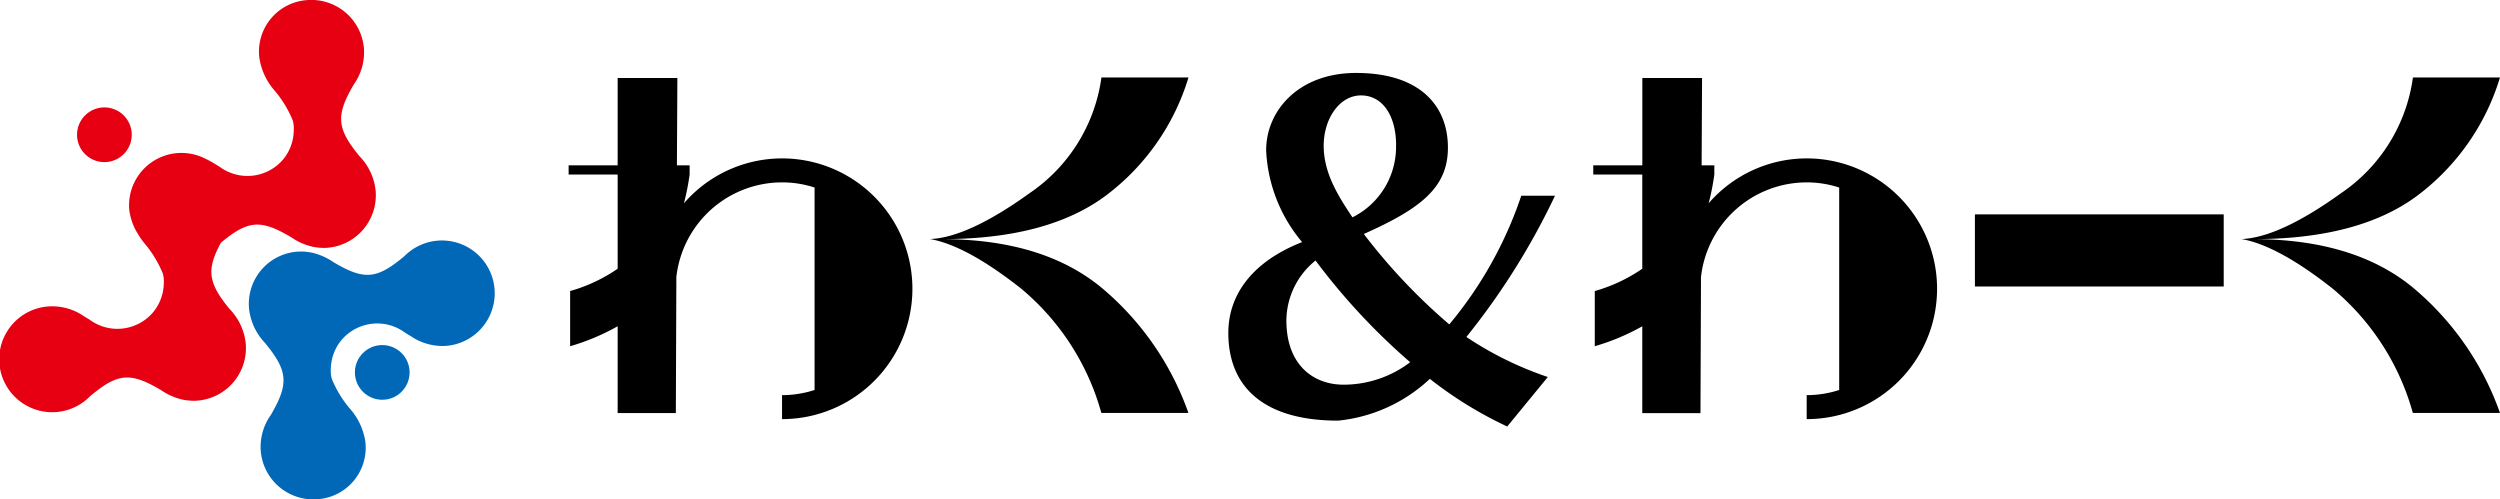 <svg xmlns="http://www.w3.org/2000/svg" width="180.001" height="35.961" viewBox="0 0 180.001 35.961">
  <g id="_70x350" data-name="70x350" transform="translate(-0.835 -0.197)">
    <g id="グループ_8900" data-name="グループ 8900" transform="translate(41.776 5.453)">
      <g id="グループ_8899" data-name="グループ 8899" transform="translate(47.495)">
        <path id="パス_5682" data-name="パス 5682" d="M192.074,35.823a28.517,28.517,0,0,1-5.57-3.431A11.277,11.277,0,0,1,179.9,35.4c-5.281,0-7.906-2.366-7.906-6.314,0-2.718,1.684-5.115,5.312-6.541a11.025,11.025,0,0,1-2.589-6.609c0-2.852,2.33-5.57,6.479-5.57,4.6,0,6.609,2.366,6.609,5.379,0,2.852-1.912,4.371-6.056,6.216a42.216,42.216,0,0,0,6.154,6.51,28.67,28.67,0,0,0,5.183-9.264h2.428a50.967,50.967,0,0,1-6.381,10.169,24.75,24.75,0,0,0,5.865,2.883Zm-13.8-11.951a5.581,5.581,0,0,0-2.1,4.309c0,3.24,1.974,4.63,4.113,4.63a7.928,7.928,0,0,0,4.8-1.617A46.216,46.216,0,0,1,178.273,23.871Zm5.8-8.288c0-2.139-.971-3.6-2.527-3.6s-2.687,1.684-2.687,3.627c0,2.01,1.1,3.694,2.072,5.152A5.67,5.67,0,0,0,184.07,15.584Z" transform="translate(-171.99 -10.37)"/>
      </g>
      <path id="パス_5683" data-name="パス 5683" d="M142.747,26.093q-4.224-3.457-11.466-3.462,7.658,0,11.863-3.167a16.653,16.653,0,0,0,5.906-8.474h-6.268a12.023,12.023,0,0,1-5.162,8.324q-4.433,3.193-7.172,3.312,2.635.473,6.562,3.576a17.847,17.847,0,0,1,5.766,8.944h6.268A20.728,20.728,0,0,0,142.747,26.093Z" transform="translate(-104.419 -10.67)"/>
      <path id="パス_5684" data-name="パス 5684" d="M95.437,16.857a9.354,9.354,0,0,0-7.063,3.229,18.032,18.032,0,0,0,.408-2.067v-.661h-.915L87.9,11.07H83.6v6.288H80.07v.661H83.6V24.8a11.539,11.539,0,0,1-3.421,1.607v3.973A16.027,16.027,0,0,0,83.6,28.943v6.252h4.19l.036-9.471v-.315a7.663,7.663,0,0,1,7.611-6.826,7.476,7.476,0,0,1,2.341.372V33.531a7.629,7.629,0,0,1-2.341.372v1.726a9.386,9.386,0,0,0,0-18.772Z" transform="translate(-80.07 -10.708)"/>
      <path id="パス_5685" data-name="パス 5685" d="M325.5,26.093q-4.224-3.457-11.466-3.462,7.658,0,11.863-3.167A16.653,16.653,0,0,0,331.8,10.99h-6.268a12.022,12.022,0,0,1-5.162,8.324q-4.433,3.193-7.172,3.312,2.635.473,6.562,3.576a17.848,17.848,0,0,1,5.766,8.944H331.8A20.728,20.728,0,0,0,325.5,26.093Z" transform="translate(-192.741 -10.67)"/>
      <path id="パス_5686" data-name="パス 5686" d="M238.222,16.857a9.354,9.354,0,0,0-7.063,3.229,18.037,18.037,0,0,0,.408-2.067v-.661h-.915l.031-6.288h-4.3v6.288H222.85v.661h3.529V24.8a11.539,11.539,0,0,1-3.421,1.607v3.973a16.027,16.027,0,0,0,3.421-1.436v6.252h4.19l.036-9.471v-.315a7.663,7.663,0,0,1,7.611-6.826,7.476,7.476,0,0,1,2.341.372V33.531a7.629,7.629,0,0,1-2.341.372v1.726a9.386,9.386,0,0,0,.005-18.772Z" transform="translate(-149.075 -10.708)"/>
      <rect id="長方形_3333" data-name="長方形 3333" width="17.914" height="5.193" transform="translate(101.253 10.179)"/>
    </g>
    <g id="グループ_8902" data-name="グループ 8902" transform="translate(0.835 0.197)">
      <path id="パス_5687" data-name="パス 5687" d="M38.967,34.49a4.15,4.15,0,0,1,.506-.005c.036,0,.2.015.243.021.093.01.289.047.3.047a4.487,4.487,0,0,1,1.576.687c2.227,1.323,3.121,1.24,5.115-.429a3.8,3.8,0,1,1,3.018,6.459,4.034,4.034,0,0,1-2.558-.7c-.16-.093-.243-.145-.424-.258a3.368,3.368,0,0,0-4.542.512,3.317,3.317,0,0,0-.791,2.067,2.2,2.2,0,0,0,.062.734,7.877,7.877,0,0,0,1.3,2.155A4.6,4.6,0,0,1,43.9,48.214a3.719,3.719,0,0,1-3.462,4.1,3.8,3.8,0,0,1-4.077-3.5,3.973,3.973,0,0,1,.734-2.578c1.307-2.242,1.225-3.162-.408-5.157a4.247,4.247,0,0,1-1.168-2.5A3.769,3.769,0,0,1,38.967,34.49Z" transform="translate(-17.589 -16.368)" fill="#0068b7"/>
      <g id="グループ_8901" data-name="グループ 8901">
        <path id="パス_5688" data-name="パス 5688" d="M27.882,13.938a4.186,4.186,0,0,0-1.168-2.5c-1.633-1.994-1.721-2.914-.408-5.157a4,4,0,0,0,.734-2.578,3.8,3.8,0,0,0-4.077-3.5,3.719,3.719,0,0,0-3.462,4.1,4.585,4.585,0,0,0,1.121,2.434,7.96,7.96,0,0,1,1.3,2.155,2.2,2.2,0,0,1,.062.734A3.328,3.328,0,0,1,21.2,11.7a3.368,3.368,0,0,1-4.542.512c-.186-.114-.264-.165-.424-.258a5.976,5.976,0,0,0-.667-.357,3.773,3.773,0,0,0-5.425,3.725,4.349,4.349,0,0,0,.486,1.488l.047.078a5.8,5.8,0,0,0,.589.863,7.96,7.96,0,0,1,1.3,2.155,2.2,2.2,0,0,1,.062.734,3.328,3.328,0,0,1-.791,2.067,3.368,3.368,0,0,1-4.542.512c-.186-.114-.264-.165-.424-.258a4,4,0,0,0-2.558-.7A3.813,3.813,0,1,0,7.327,28.72c1.994-1.669,2.883-1.746,5.115-.429a4.395,4.395,0,0,0,1.576.687c.01,0,.207.036.3.047.041.005.2.015.243.021a3.32,3.32,0,0,0,.506-.005,3.793,3.793,0,0,0,3.462-4.1,4.186,4.186,0,0,0-1.168-2.5c-1.535-1.87-1.684-2.811-.62-4.769,1.958-1.628,2.857-1.7,5.069-.388a4.395,4.395,0,0,0,1.576.687c.01,0,.207.036.3.047.041.005.2.016.243.021a3.32,3.32,0,0,0,.506-.005A3.791,3.791,0,0,0,27.882,13.938Z" transform="translate(-0.835 -0.197)" fill="#e60012"/>
        <path id="パス_5689" data-name="パス 5689" d="M13.539,19.1a1.969,1.969,0,1,0-1.969-1.969A1.968,1.968,0,0,0,13.539,19.1Z" transform="translate(-6.023 -7.428)" fill="#e60012"/>
      </g>
      <circle id="楕円形_321" data-name="楕円形 321" cx="1.969" cy="1.969" r="1.969" transform="translate(25.553 24.845)" fill="#0068b7"/>
    </g>
  </g>
</svg>
